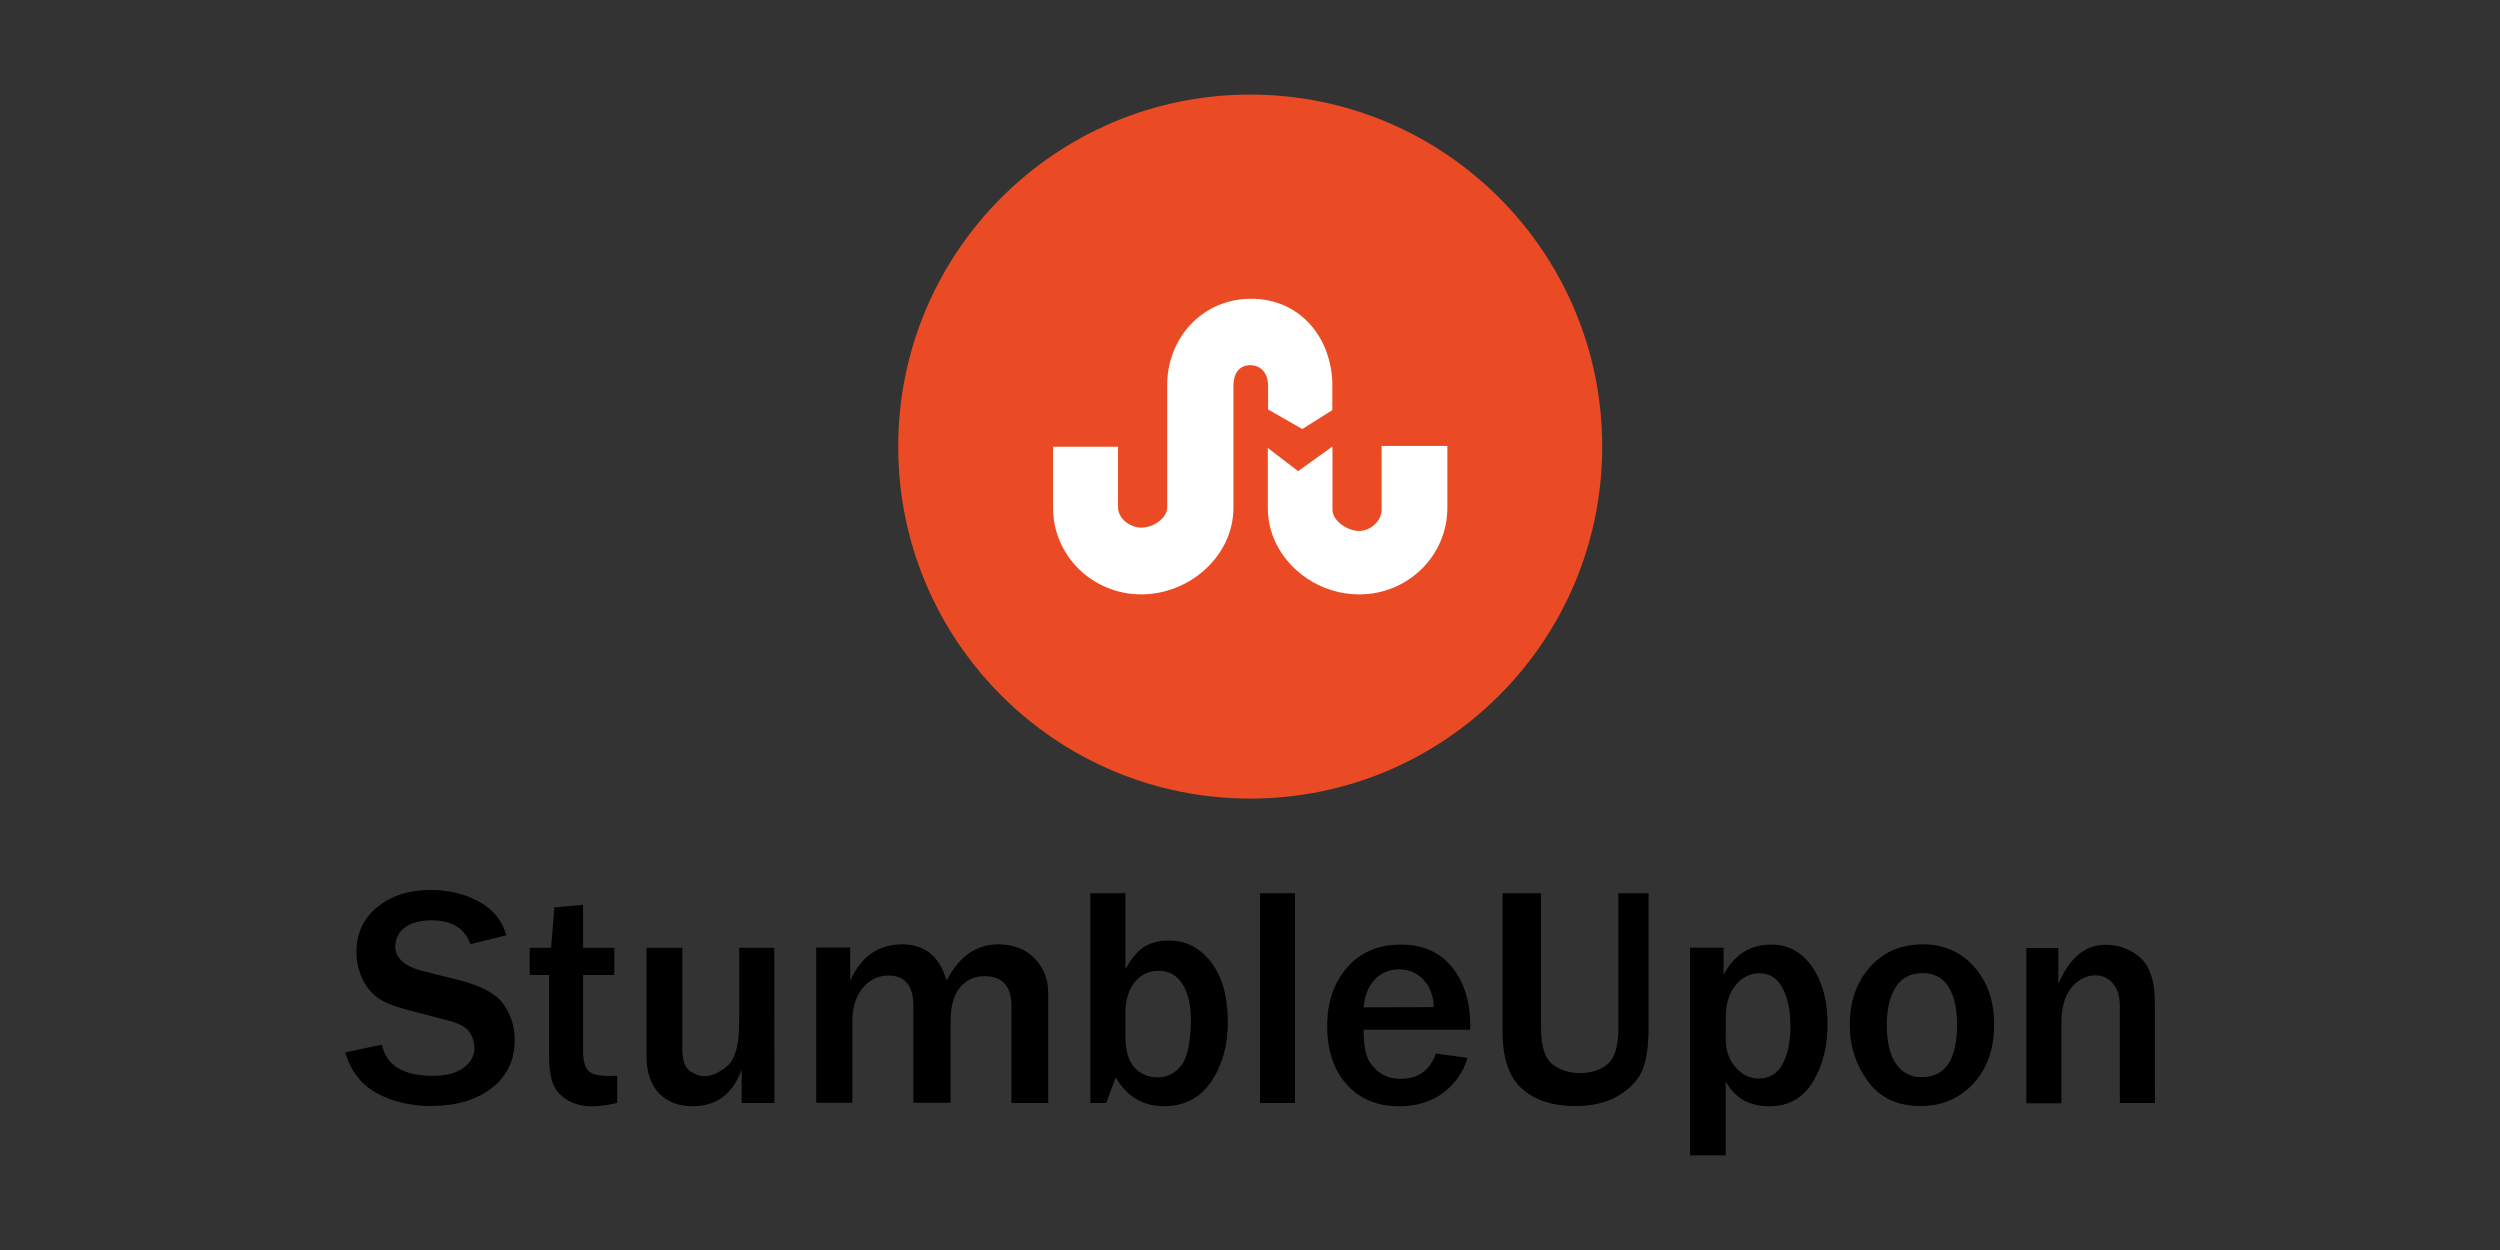 <svg xmlns="http://www.w3.org/2000/svg" width="120" height="60"><rect width="100%" height="100%" fill="#333333" stroke="none"/><g transform="matrix(.066 0 0 .066 43.114 4.54)"><circle cx="256" cy="256" r="256" fill="#ea4b24"/><path d="M335.3 363.5c-35.28 0-66.25-27.85-66.48-62.3V257l22 16.86 25-17.93v46c0 8.14 11 15.43 19.36 15.43s16.4-7.3 16.4-15.43v-46.4h47.8v45.07c-.01 34.8-28.68 62.9-64.08 62.9zM256 196.8c-8.36 0-12.2 6.58-12.2 14.83v89.8c-.6 34.44-31.94 62.05-67.07 62.05-35.4 0-64.1-28.1-64.1-62.9v-44.47h47.23v44c0 8.13 8.6 14.83 17 14.83s18.78-6.7 18.78-14.83v-91c1.18-33.72 26.55-60.62 61.08-60.62 34.8 0 57.9 27.14 59 61v20l-21.86 13.76L269 229v-17.36c0-8.25-4.6-14.83-13-14.83z" fill="#fff"/></g><path d="M16.567 50.517l1.763-.376q.317 1.498 2.435 1.498.967 0 1.483-.384.524-.384.524-.952 0-.413-.236-.76-.236-.354-1-.553l-1.926-.502q-1-.258-1.46-.583-.472-.332-.76-.93-.28-.598-.28-1.276 0-1.35 1.003-2.162 1.003-.82 2.568-.82 1.3 0 2.317.568 1.026.568 1.306 1.608l-1.726.428q-.398-1.144-1.86-1.144-.848 0-1.3.354-.443.354-.443.9 0 .863 1.402 1.2l1.712.428q1.557.4 2.088 1.158.53.76.53 1.682 0 1.483-1.12 2.34-1.114.848-2.892.848-1.498 0-2.627-.627-1.12-.627-1.5-1.955zm13.058 1.113v1.313q-.753.162-1.166.162-.68 0-1.166-.266-.487-.273-.716-.738-.22-.472-.22-1.446V46.8h-.93v-1.306h1.026l.155-1.94 1.38-.125v2.066h1.498V46.8h-1.498v3.637q0 .7.25.96.258.25.967.25.2 0 .42-.015zm7.548 1.314H35.6v-1.608q-.634 1.763-2.354 1.763-1.018 0-1.616-.627-.598-.634-.598-1.763v-5.216h1.72v4.855q0 .804.354 1.055.354.25.694.25.546 0 1.114-.487.568-.494.568-2.095v-3.578h1.682zm13.14 0H48.55v-4.64q0-1.446-1.284-1.446-.745 0-1.195.546-.443.546-.443 1.63v3.9h-1.785v-4.64q0-1.468-1.203-1.468-.73 0-1.232.6-.494.6-.494 1.608v3.9H39.18v-7.452h1.63v1.586q.797-1.74 2.486-1.74 1.645 0 2.14 1.74.9-1.74 2.486-1.74 1.077 0 1.734.67.657.67.657 1.667zm2.787 0h-.76v-10.07h1.682v3.637q.48-.834.96-1.1.48-.266 1.12-.266 1.225 0 2.03 1.04.804 1.04.804 2.885 0 1.667-.797 2.848-.8 1.18-2.272 1.18-1.5 0-2.317-1.38zm.922-3.18q0 .996.428 1.476.435.472 1.12.472.664 0 1.114-.546.45-.546.48-2.14 0-1.166-.406-1.793-.406-.634-1.144-.634-.694 0-1.144.54-.45.54-.45 1.52zm8.138 3.18h-1.682v-10.07h1.682zm6.76-2.374l1.52.207q-.295 1-1.15 1.667-.856.657-2.147.657-1.55 0-2.494-1.04-.944-1.04-.944-2.818 0-1.7.952-2.796.952-1.107 2.582-1.107 1.594 0 2.464 1.092.87 1.092.87 2.804l-.007.192h-5.113q0 .76.14 1.217.148.457.575.797.428.34 1.07.34 1.247 0 1.682-1.2zm-.103-2.228q-.007-.804-.487-1.313-.472-.5-1.173-.5-.694 0-1.158.48-.465.472-.546 1.343zm10.313-5.47v6.47q0 1.313-.295 2.022-.295.708-1.144 1.225-.84.5-2.058.5-1.232 0-2.03-.443-.8-.443-1.136-1.2-.347-.775-.347-1.97v-6.603h1.852v6.47q0 1.328.553 1.75.56.413 1.3.413.848 0 1.358-.443.5-.45.5-1.72v-6.47zm3.705 12.588h-1.712v-9.968h1.608v1.3q.775-1.453 2.28-1.453 1.24 0 1.977 1.077.738 1.077.738 2.752 0 1.586-.708 2.76-.7 1.173-2.095 1.173-1.44 0-2.088-1.195zm0-5.57q0 .812.48 1.35.487.53 1.077.53.804 0 1.173-.7.376-.708.376-1.793 0-1.136-.376-1.844-.376-.716-1.12-.716-.67 0-1.144.583-.465.583-.465 1.527zm9.347 3.2q-1.653 0-2.523-1.188-.87-1.188-.87-2.722 0-1.653.96-2.752.967-1.1 2.545-1.1 1.498 0 2.457 1.07.967 1.07.967 2.78 0 1.763-1.003 2.84-.996 1.07-2.53 1.07zm.06-1.387q1.697 0 1.697-2.53 0-1.144-.406-1.8-.406-.664-1.247-.664-.87 0-1.3.686-.42.68-.42 1.808 0 1.217.443 1.86.45.642 1.225.642zm11.192 1.24h-1.682V48.3q0-.738-.34-1.107-.34-.376-.82-.376-.657 0-1.15.575-.494.575-.494 1.734v3.83h-1.682v-7.452H98.8v1.726q.804-1.88 2.258-1.88.98 0 1.675.62.7.62.7 2.176z"/></svg>